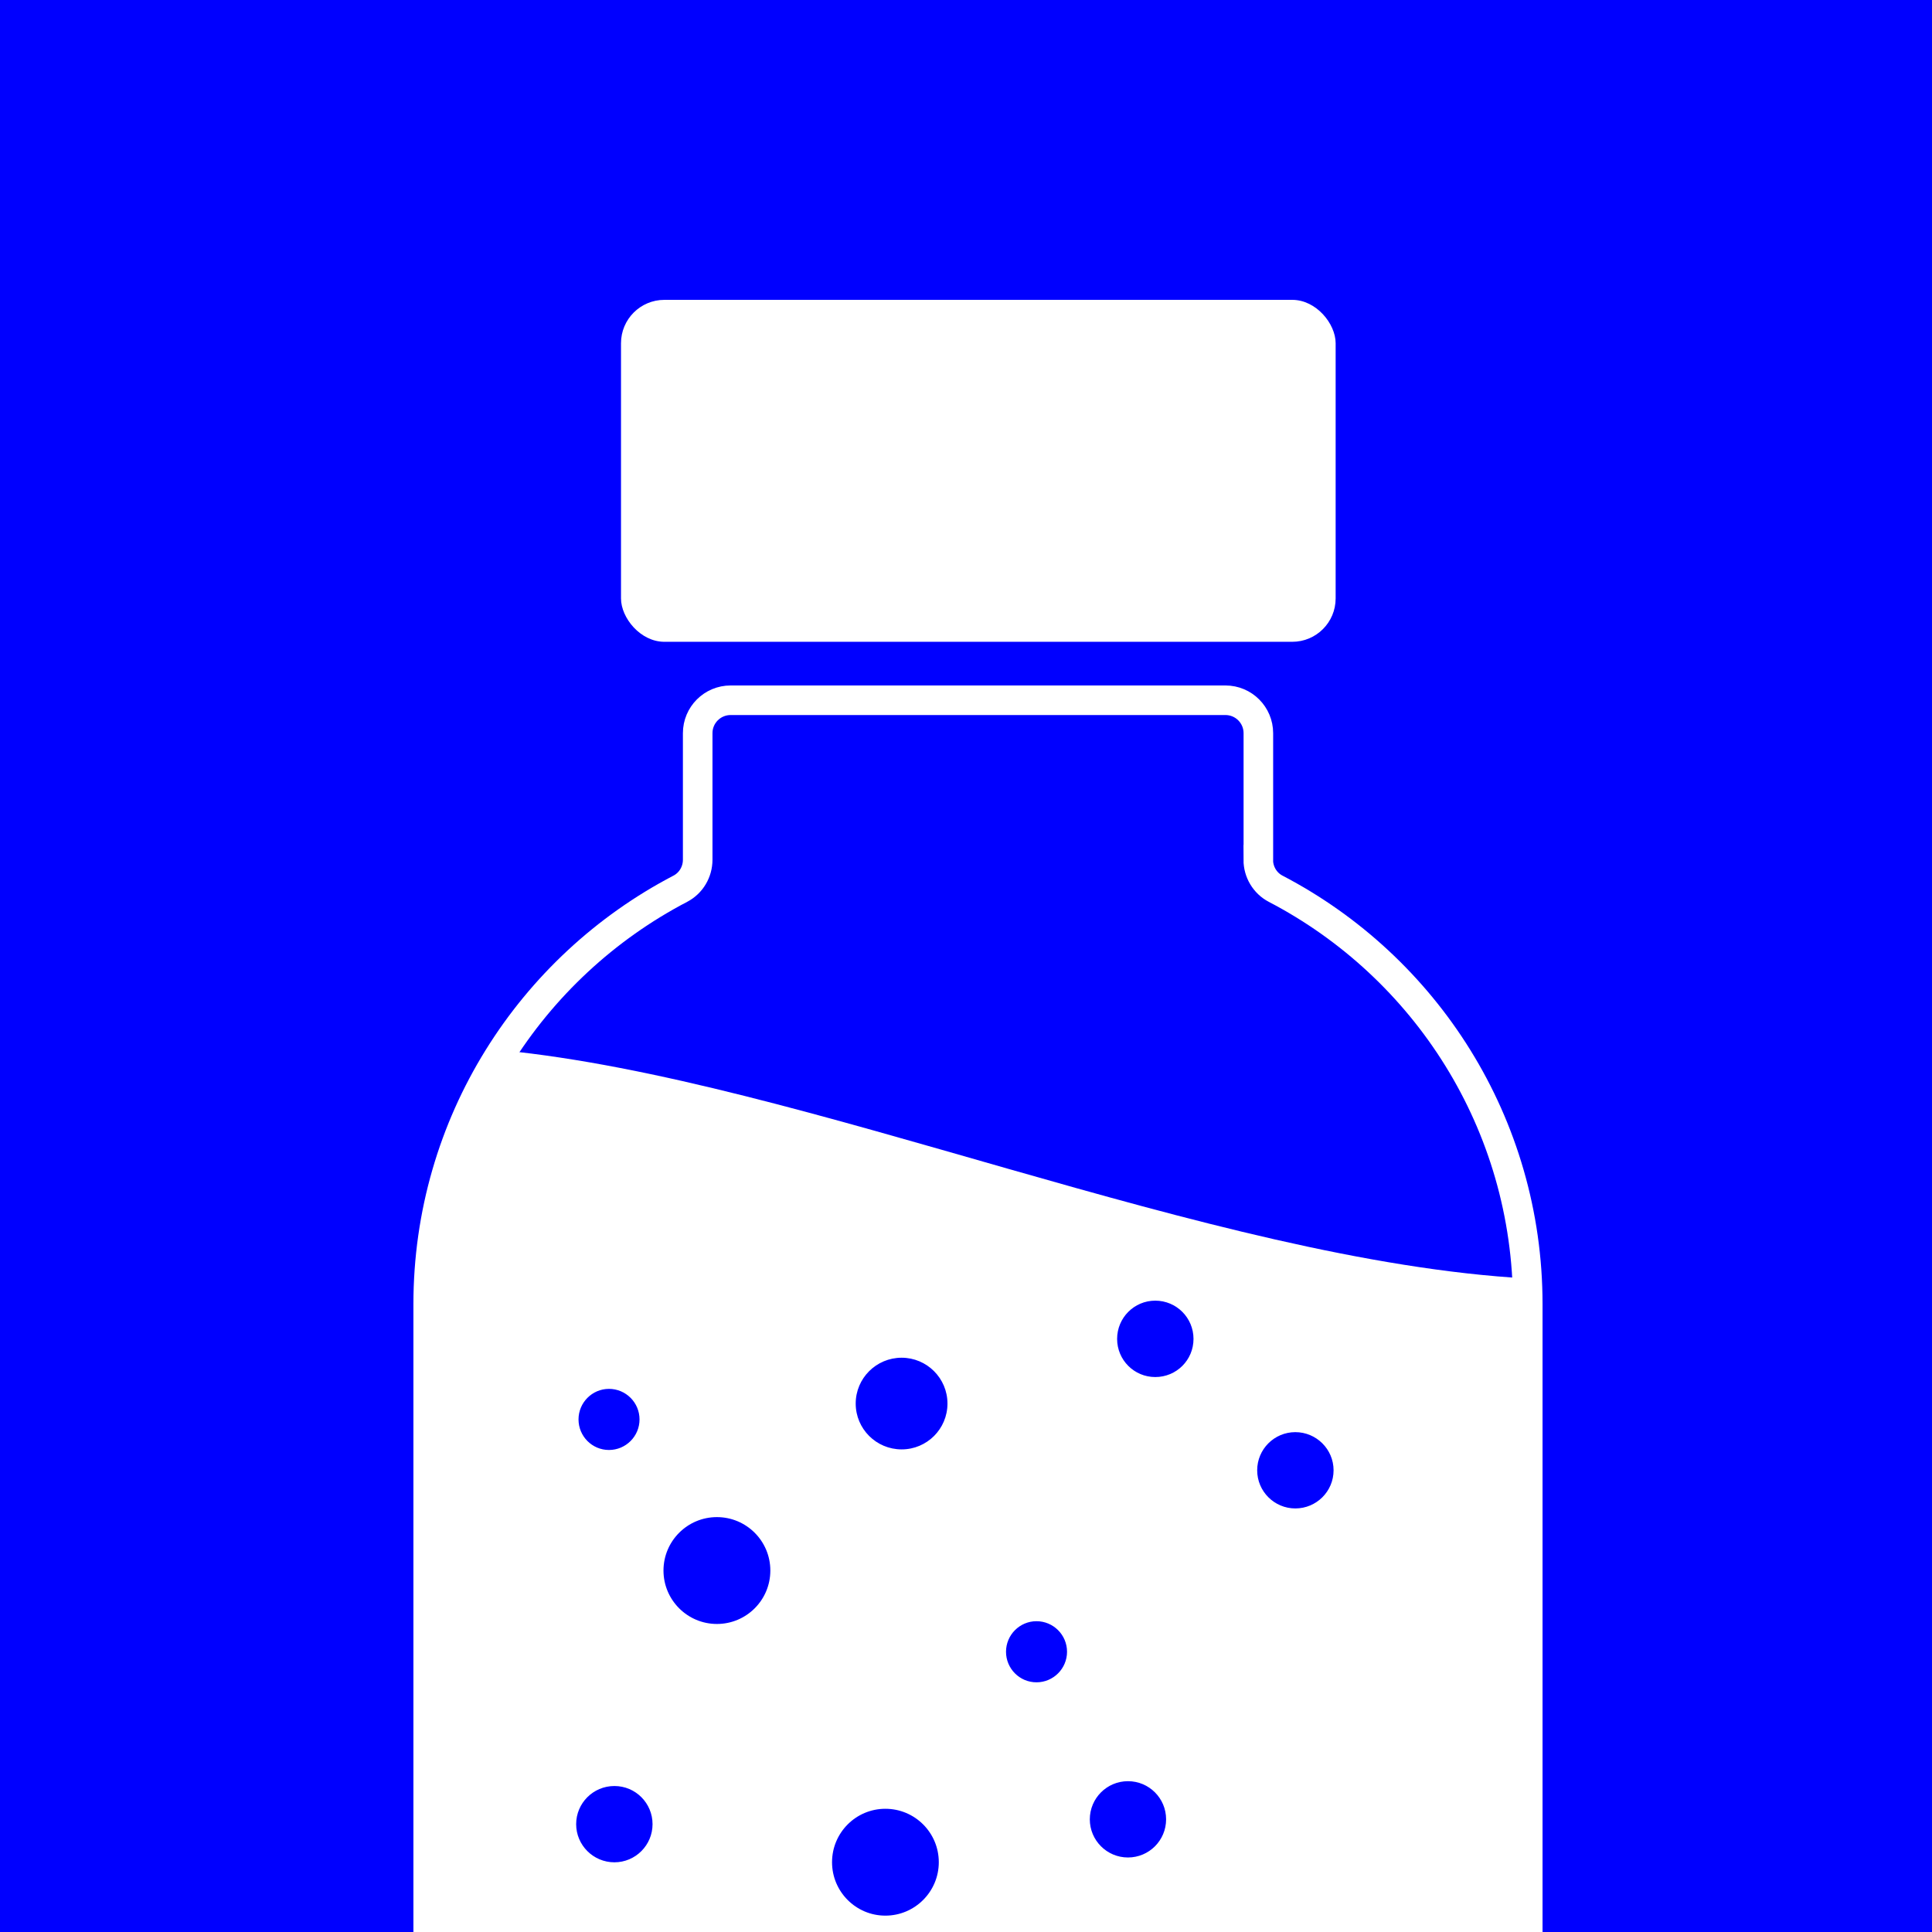 <?xml version="1.0" encoding="UTF-8"?>
<svg xmlns="http://www.w3.org/2000/svg" xmlns:xlink="http://www.w3.org/1999/xlink" id="Calque_2" width="196" height="196" viewBox="0 0 196 196">
  <defs>
    <style>.cls-1,.cls-2{fill:none;}.cls-1,.cls-3,.cls-4{stroke-width:0px;}.cls-2{stroke:#fff;stroke-miterlimit:10;stroke-width:3px;}.cls-3{fill:#fff;}.cls-5{clip-path:url(#clippath);}.cls-4{fill:blue;}</style>
    <clipPath id="clippath">
      <rect class="cls-1" width="196" height="196"></rect>
    </clipPath>
  </defs>
  <g id="Calque_1-2">
    <rect class="cls-4" width="196" height="196"></rect>
    <g class="cls-5">
      <rect class="cls-3" x="63" y="30.42" width="72.5" height="34.69" rx="4.4" ry="4.4"></rect>
      <path class="cls-2" d="m127.66,87.22v-12.84c0-1.84-1.49-3.34-3.34-3.34h-50.2c-1.84,0-3.34,1.49-3.34,3.34v12.84c0,1.23-.67,2.37-1.76,2.94-15.2,7.93-25.58,23.83-25.58,42.15v246.84c0,8.18,6.63,14.81,14.81,14.81h81.93c8.18,0,14.81-6.63,14.81-14.81v-246.84c0-18.33-10.38-34.23-25.58-42.15-1.09-.57-1.76-1.71-1.76-2.94h.01Z"></path>
      <path class="cls-3" d="m154.9,129.7c-32.2-1.8-73.45-20.14-103.88-23.14-4.8,7.42-7.58,16.26-7.58,25.75v250.18c0,6.34,5.14,11.48,11.48,11.48h88.6c6.34,0,11.48-5.14,11.48-11.48v-250.18c0-.88-.05-1.74-.1-2.61h0Zm-40.47,51c2.14,0,3.87,1.73,3.87,3.87s-1.73,3.87-3.87,3.87-3.87-1.74-3.87-3.87,1.73-3.87,3.87-3.87Zm-9.28-16.23c1.71,0,3.1,1.39,3.1,3.1s-1.39,3.1-3.1,3.1-3.09-1.39-3.09-3.1,1.39-3.1,3.09-3.1Zm-3.74,36.87c2.14,0,3.87,1.73,3.87,3.87s-1.73,3.88-3.87,3.88-3.87-1.73-3.87-3.88,1.74-3.87,3.87-3.87Zm-2.7,80.87c1.72,0,3.1,1.38,3.1,3.09s-1.39,3.1-3.1,3.1-3.09-1.39-3.09-3.1,1.38-3.09,3.09-3.09Zm-7.24-144.47c2.56,0,4.65,2.08,4.65,4.65s-2.08,4.65-4.65,4.65-4.66-2.08-4.66-4.65,2.09-4.65,4.66-4.65Zm-1.65,45.76c3,0,5.42,2.43,5.42,5.42s-2.43,5.42-5.42,5.42-5.41-2.43-5.41-5.42,2.42-5.42,5.41-5.42Zm2.94,66.52c0,1.71-1.38,3.09-3.09,3.09s-3.1-1.39-3.1-3.09,1.39-3.1,3.1-3.1,3.09,1.39,3.09,3.1Zm-7.86-35.96c2.14,0,3.87,1.73,3.87,3.87s-1.74,3.87-3.87,3.87-3.87-1.74-3.87-3.87,1.73-3.87,3.87-3.87Zm-23.12-73.16c1.71,0,3.1,1.39,3.1,3.1s-1.39,3.1-3.1,3.1-3.09-1.39-3.09-3.1,1.39-3.1,3.09-3.1Zm.55,48.03c-2.14,0-3.88-1.74-3.88-3.87s1.73-3.87,3.88-3.87,3.87,1.74,3.87,3.87-1.73,3.87-3.87,3.87Zm10.34,55.69c-2.14,0-3.88-1.73-3.88-3.87s1.74-3.88,3.88-3.88,3.87,1.74,3.87,3.88-1.73,3.87-3.87,3.87Zm.06-79.87c-2.99,0-5.42-2.43-5.42-5.42s2.43-5.42,5.42-5.42,5.42,2.42,5.42,5.42-2.43,5.42-5.42,5.42Zm5.23,109.6c0-2.99,2.42-5.42,5.42-5.42s5.43,2.44,5.43,5.42-2.43,5.42-5.43,5.42-5.42-2.43-5.42-5.42Zm2.3,26.5c0-2.13,1.73-3.87,3.87-3.87s3.88,1.74,3.88,3.87-1.73,3.87-3.88,3.87-3.87-1.72-3.87-3.87Zm10.13,52.77c-2.57,0-4.65-2.08-4.65-4.65s2.07-4.65,4.65-4.65,4.65,2.08,4.65,4.65-2.08,4.65-4.65,4.65Zm7.65,20.36c-1.71,0-3.1-1.39-3.1-3.09s1.39-3.1,3.1-3.1,3.09,1.38,3.09,3.1-1.39,3.09-3.09,3.09Zm2.42-48.1c-2.99,0-5.42-2.42-5.42-5.42s2.43-5.42,5.42-5.42,5.42,2.42,5.42,5.42-2.42,5.42-5.42,5.42Zm8.06-70.18c-2.56,0-4.65-2.08-4.65-4.65s2.08-4.65,4.65-4.65,4.65,2.09,4.65,4.65-2.08,4.65-4.65,4.65Zm6.57-26.5c-2.14,0-3.87-1.74-3.87-3.87s1.73-3.87,3.87-3.87,3.87,1.73,3.87,3.87-1.73,3.87-3.87,3.87Zm2.11-89.5c-2.14,0-3.87-1.73-3.87-3.87s1.73-3.88,3.87-3.88,3.88,1.73,3.88,3.88-1.73,3.87-3.88,3.87Zm8.42,62.88c-1.71,0-3.09-1.38-3.09-3.1s1.39-3.1,3.09-3.1,3.1,1.39,3.1,3.1-1.39,3.1-3.1,3.1Zm5.79-49.55c-2.13,0-3.87-1.73-3.87-3.87s1.74-3.87,3.87-3.87,3.88,1.73,3.88,3.87-1.74,3.87-3.88,3.87Z"></path>
    </g>
  </g>
</svg>
